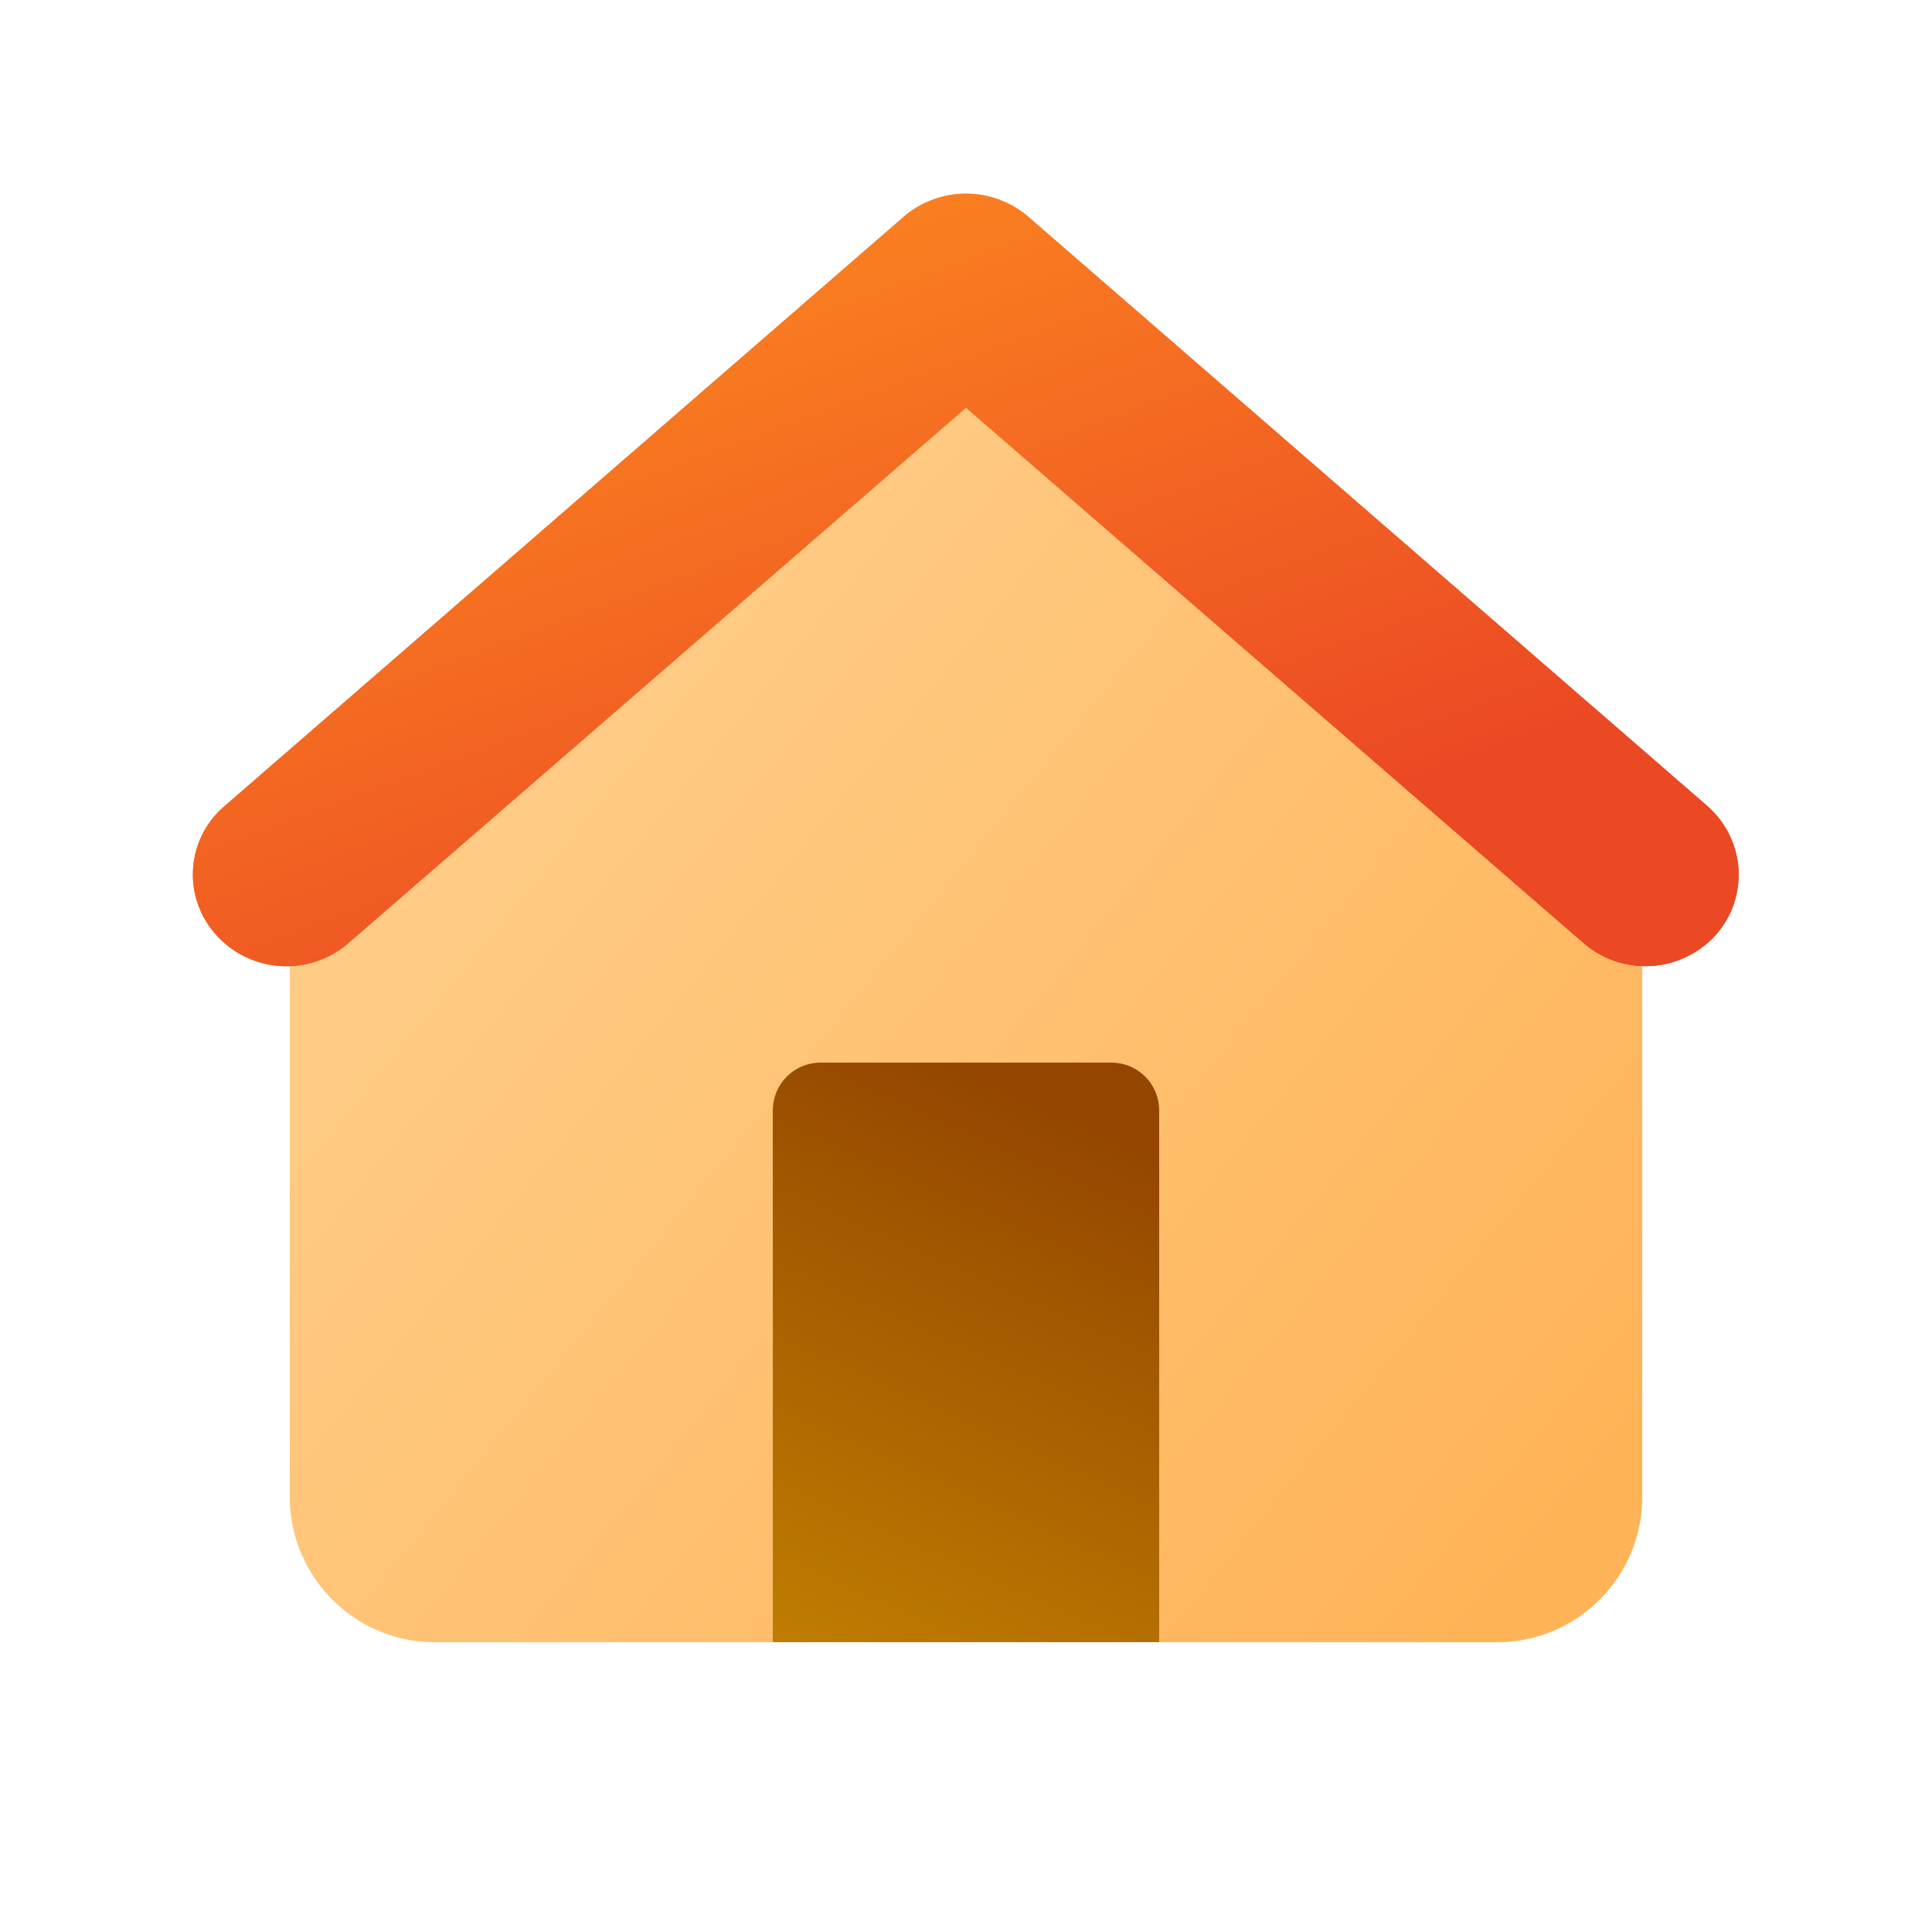 <svg width="20" height="20" viewBox="0 0 20 20" xmlns="http://www.w3.org/2000/svg"><path d="M7 11h6v6H7v-6Z" fill="url(#paint0_linear_378174_9083)"/><path d="M11 3.38a1.5 1.5 0 0 0-2 0L3.5 8.33c-.32.28-.5.69-.5 1.11v6.06c0 .82.67 1.5 1.5 1.5H8v-5.5c0-.28.22-.5.5-.5h3c.28 0 .5.22.5.5V17h3.5c.83 0 1.5-.68 1.5-1.5V9.44c0-.42-.18-.83-.5-1.11L11 3.38Z" fill="url(#paint1_linear_378174_9083)"/><path fill-rule="evenodd" clip-rule="evenodd" d="M10.64 2.24a.99.99 0 0 0-1.28 0l-7.03 6.1a.93.93 0 0 0-.09 1.34c.36.4.97.43 1.37.08L10 4.22l6.39 5.54a.98.98 0 0 0 1.37-.08c.35-.4.31-.99-.09-1.34l-7.03-6.1Z" fill="url(#paint2_linear_378174_9083)"/><path fill-rule="evenodd" clip-rule="evenodd" d="M9.36 2.24a.99.99 0 0 1 1.28 0l7.03 6.1c.4.35.44.95.09 1.34a.98.98 0 0 1-1.37.08L10 4.22 3.61 9.76a.98.98 0 0 1-1.37-.08.93.93 0 0 1 .09-1.34l7.03-6.1Z" fill="url(#paint3_linear_378174_9083)"/><defs><linearGradient id="paint0_linear_378174_9083" x1="10" y1="11" x2="6.63" y2="18.49" gradientUnits="userSpaceOnUse"><stop stop-color="#944600"/><stop offset="1" stop-color="#CD8E02"/></linearGradient><linearGradient id="paint1_linear_378174_9083" x1="4.34" y1="2.32" x2="18.07" y2="13.48" gradientUnits="userSpaceOnUse"><stop stop-color="#FFD394"/><stop offset="1" stop-color="#FFB357"/></linearGradient><linearGradient id="paint2_linear_378174_9083" x1="7.41" y1=".1" x2="10.93" y2="9.6" gradientUnits="userSpaceOnUse"><stop stop-color="#FF921F"/><stop offset="1" stop-color="#EB4824"/></linearGradient><linearGradient id="paint3_linear_378174_9083" x1="7.41" y1=".1" x2="10.93" y2="9.6" gradientUnits="userSpaceOnUse"><stop stop-color="#FF921F"/><stop offset="1" stop-color="#EB4824"/></linearGradient></defs></svg>